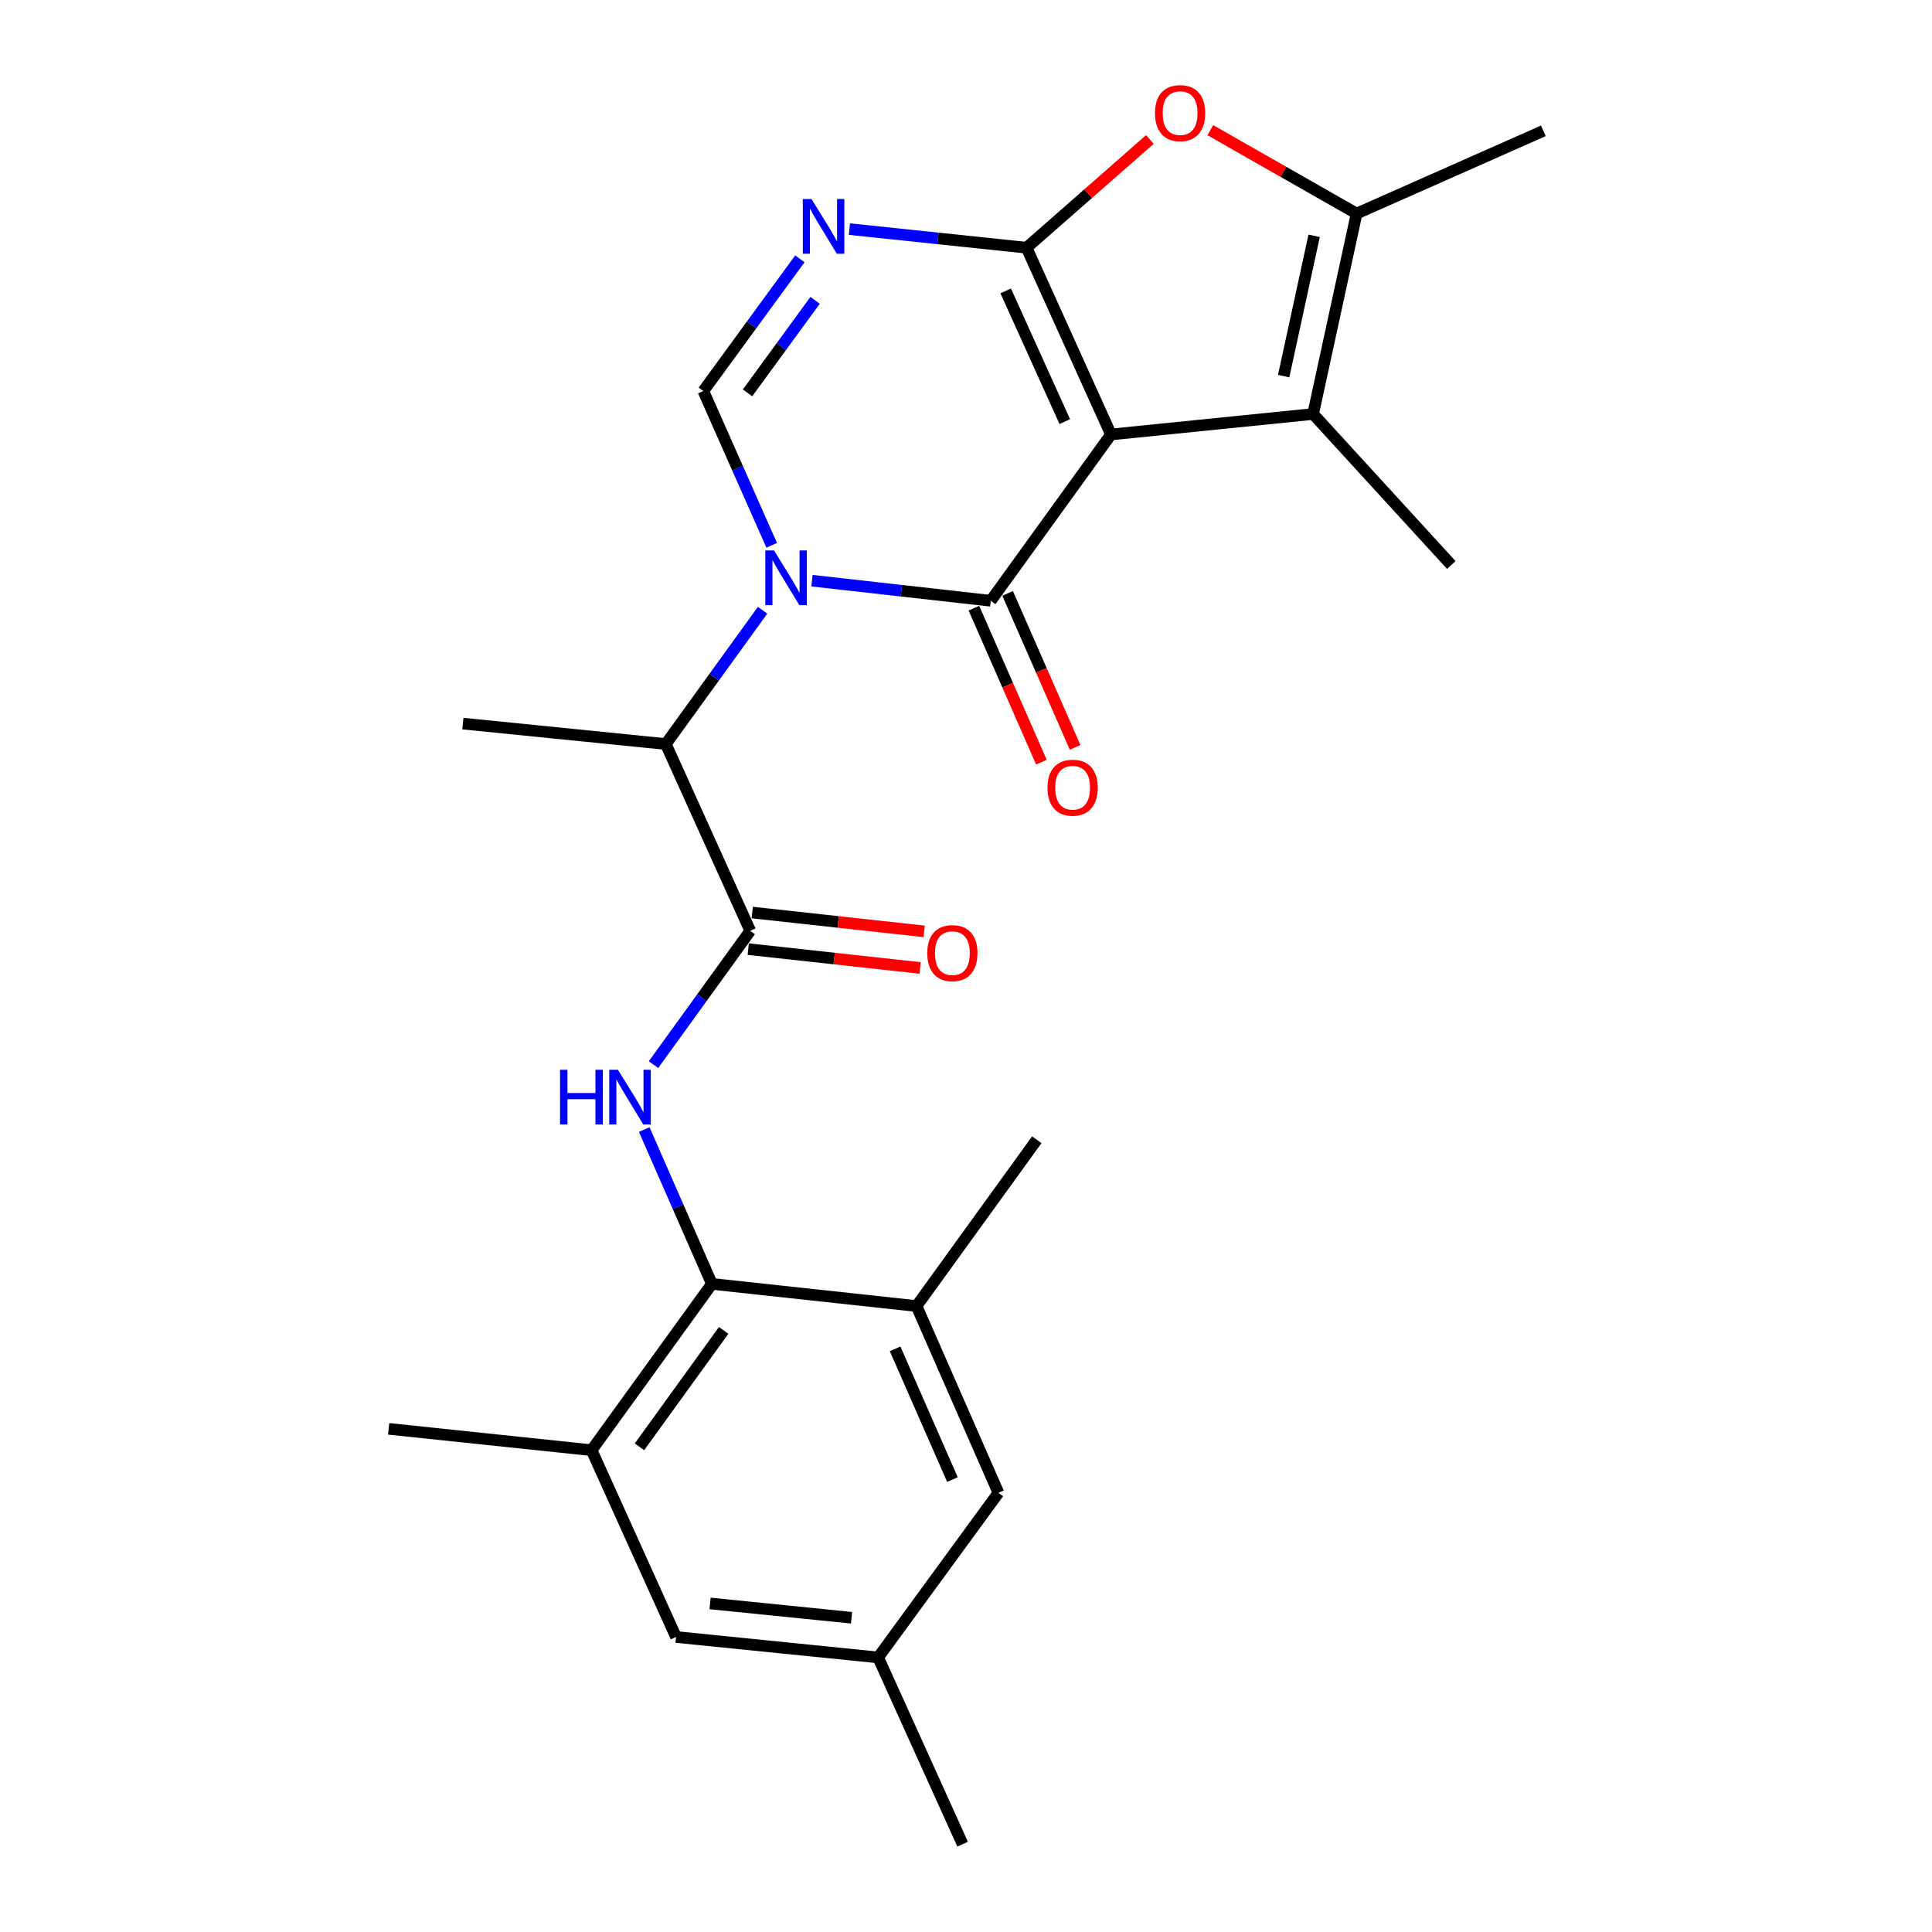 <?xml version='1.0' encoding='iso-8859-1'?>
<svg version='1.1' baseProfile='full'
              xmlns='http://www.w3.org/2000/svg'
                      xmlns:rdkit='http://www.rdkit.org/xml'
                      xmlns:xlink='http://www.w3.org/1999/xlink'
                  xml:space='preserve'
width='1000px' height='1000px' viewBox='0 0 1000 1000'>
<!-- END OF HEADER -->
<rect style='opacity:1.0;fill:#FFFFFF;stroke:none' width='1000' height='1000' x='0' y='0'> </rect>
<path class='bond-0' d='M 575.042,224.882 L 531.346,128.22' style='fill:none;fill-rule:evenodd;stroke:#000000;stroke-width:6px;stroke-linecap:butt;stroke-linejoin:miter;stroke-opacity:1' />
<path class='bond-0' d='M 551.13,218.229 L 520.543,150.566' style='fill:none;fill-rule:evenodd;stroke:#000000;stroke-width:6px;stroke-linecap:butt;stroke-linejoin:miter;stroke-opacity:1' />
<path class='bond-1' d='M 575.042,224.882 L 512.816,310.962' style='fill:none;fill-rule:evenodd;stroke:#000000;stroke-width:6px;stroke-linecap:butt;stroke-linejoin:miter;stroke-opacity:1' />
<path class='bond-5' d='M 575.042,224.882 L 679.662,214.289' style='fill:none;fill-rule:evenodd;stroke:#000000;stroke-width:6px;stroke-linecap:butt;stroke-linejoin:miter;stroke-opacity:1' />
<path class='bond-3' d='M 531.346,128.22 L 485.504,123.4' style='fill:none;fill-rule:evenodd;stroke:#000000;stroke-width:6px;stroke-linecap:butt;stroke-linejoin:miter;stroke-opacity:1' />
<path class='bond-3' d='M 485.504,123.4 L 439.662,118.579' style='fill:none;fill-rule:evenodd;stroke:#0000FF;stroke-width:6px;stroke-linecap:butt;stroke-linejoin:miter;stroke-opacity:1' />
<path class='bond-6' d='M 531.346,128.22 L 563.257,100.211' style='fill:none;fill-rule:evenodd;stroke:#000000;stroke-width:6px;stroke-linecap:butt;stroke-linejoin:miter;stroke-opacity:1' />
<path class='bond-6' d='M 563.257,100.211 L 595.168,72.201' style='fill:none;fill-rule:evenodd;stroke:#FF0000;stroke-width:6px;stroke-linecap:butt;stroke-linejoin:miter;stroke-opacity:1' />
<path class='bond-2' d='M 512.816,310.962 L 466.547,305.762' style='fill:none;fill-rule:evenodd;stroke:#000000;stroke-width:6px;stroke-linecap:butt;stroke-linejoin:miter;stroke-opacity:1' />
<path class='bond-2' d='M 466.547,305.762 L 420.278,300.563' style='fill:none;fill-rule:evenodd;stroke:#0000FF;stroke-width:6px;stroke-linecap:butt;stroke-linejoin:miter;stroke-opacity:1' />
<path class='bond-14' d='M 504.092,314.785 L 521.562,354.642' style='fill:none;fill-rule:evenodd;stroke:#000000;stroke-width:6px;stroke-linecap:butt;stroke-linejoin:miter;stroke-opacity:1' />
<path class='bond-14' d='M 521.562,354.642 L 539.032,394.499' style='fill:none;fill-rule:evenodd;stroke:#FF0000;stroke-width:6px;stroke-linecap:butt;stroke-linejoin:miter;stroke-opacity:1' />
<path class='bond-14' d='M 521.539,307.138 L 539.009,346.995' style='fill:none;fill-rule:evenodd;stroke:#000000;stroke-width:6px;stroke-linecap:butt;stroke-linejoin:miter;stroke-opacity:1' />
<path class='bond-14' d='M 539.009,346.995 L 556.478,386.852' style='fill:none;fill-rule:evenodd;stroke:#FF0000;stroke-width:6px;stroke-linecap:butt;stroke-linejoin:miter;stroke-opacity:1' />
<path class='bond-4' d='M 399.429,282.252 L 381.737,242.313' style='fill:none;fill-rule:evenodd;stroke:#0000FF;stroke-width:6px;stroke-linecap:butt;stroke-linejoin:miter;stroke-opacity:1' />
<path class='bond-4' d='M 381.737,242.313 L 364.045,202.373' style='fill:none;fill-rule:evenodd;stroke:#000000;stroke-width:6px;stroke-linecap:butt;stroke-linejoin:miter;stroke-opacity:1' />
<path class='bond-11' d='M 394.71,315.871 L 369.668,350.493' style='fill:none;fill-rule:evenodd;stroke:#0000FF;stroke-width:6px;stroke-linecap:butt;stroke-linejoin:miter;stroke-opacity:1' />
<path class='bond-11' d='M 369.668,350.493 L 344.626,385.114' style='fill:none;fill-rule:evenodd;stroke:#000000;stroke-width:6px;stroke-linecap:butt;stroke-linejoin:miter;stroke-opacity:1' />
<path class='bond-26' d='M 414.011,133.97 L 389.028,168.171' style='fill:none;fill-rule:evenodd;stroke:#0000FF;stroke-width:6px;stroke-linecap:butt;stroke-linejoin:miter;stroke-opacity:1' />
<path class='bond-26' d='M 389.028,168.171 L 364.045,202.373' style='fill:none;fill-rule:evenodd;stroke:#000000;stroke-width:6px;stroke-linecap:butt;stroke-linejoin:miter;stroke-opacity:1' />
<path class='bond-26' d='M 421.898,155.466 L 404.41,179.407' style='fill:none;fill-rule:evenodd;stroke:#0000FF;stroke-width:6px;stroke-linecap:butt;stroke-linejoin:miter;stroke-opacity:1' />
<path class='bond-26' d='M 404.41,179.407 L 386.922,203.349' style='fill:none;fill-rule:evenodd;stroke:#000000;stroke-width:6px;stroke-linecap:butt;stroke-linejoin:miter;stroke-opacity:1' />
<path class='bond-7' d='M 679.662,214.289 L 702.182,110.537' style='fill:none;fill-rule:evenodd;stroke:#000000;stroke-width:6px;stroke-linecap:butt;stroke-linejoin:miter;stroke-opacity:1' />
<path class='bond-7' d='M 664.424,194.686 L 680.188,122.059' style='fill:none;fill-rule:evenodd;stroke:#000000;stroke-width:6px;stroke-linecap:butt;stroke-linejoin:miter;stroke-opacity:1' />
<path class='bond-19' d='M 679.662,214.289 L 751.179,292.431' style='fill:none;fill-rule:evenodd;stroke:#000000;stroke-width:6px;stroke-linecap:butt;stroke-linejoin:miter;stroke-opacity:1' />
<path class='bond-25' d='M 626.44,67.376 L 664.311,88.957' style='fill:none;fill-rule:evenodd;stroke:#FF0000;stroke-width:6px;stroke-linecap:butt;stroke-linejoin:miter;stroke-opacity:1' />
<path class='bond-25' d='M 664.311,88.957 L 702.182,110.537' style='fill:none;fill-rule:evenodd;stroke:#000000;stroke-width:6px;stroke-linecap:butt;stroke-linejoin:miter;stroke-opacity:1' />
<path class='bond-20' d='M 702.182,110.537 L 798.833,67.719' style='fill:none;fill-rule:evenodd;stroke:#000000;stroke-width:6px;stroke-linecap:butt;stroke-linejoin:miter;stroke-opacity:1' />
<path class='bond-8' d='M 388.321,481.797 L 344.626,385.114' style='fill:none;fill-rule:evenodd;stroke:#000000;stroke-width:6px;stroke-linecap:butt;stroke-linejoin:miter;stroke-opacity:1' />
<path class='bond-9' d='M 388.321,481.797 L 363.287,516.424' style='fill:none;fill-rule:evenodd;stroke:#000000;stroke-width:6px;stroke-linecap:butt;stroke-linejoin:miter;stroke-opacity:1' />
<path class='bond-9' d='M 363.287,516.424 L 338.252,551.051' style='fill:none;fill-rule:evenodd;stroke:#0000FF;stroke-width:6px;stroke-linecap:butt;stroke-linejoin:miter;stroke-opacity:1' />
<path class='bond-15' d='M 387.284,491.265 L 431.779,496.139' style='fill:none;fill-rule:evenodd;stroke:#000000;stroke-width:6px;stroke-linecap:butt;stroke-linejoin:miter;stroke-opacity:1' />
<path class='bond-15' d='M 431.779,496.139 L 476.273,501.014' style='fill:none;fill-rule:evenodd;stroke:#FF0000;stroke-width:6px;stroke-linecap:butt;stroke-linejoin:miter;stroke-opacity:1' />
<path class='bond-15' d='M 389.358,472.33 L 433.853,477.204' style='fill:none;fill-rule:evenodd;stroke:#000000;stroke-width:6px;stroke-linecap:butt;stroke-linejoin:miter;stroke-opacity:1' />
<path class='bond-15' d='M 433.853,477.204 L 478.347,482.078' style='fill:none;fill-rule:evenodd;stroke:#FF0000;stroke-width:6px;stroke-linecap:butt;stroke-linejoin:miter;stroke-opacity:1' />
<path class='bond-10' d='M 333.458,584.665 L 350.963,624.602' style='fill:none;fill-rule:evenodd;stroke:#0000FF;stroke-width:6px;stroke-linecap:butt;stroke-linejoin:miter;stroke-opacity:1' />
<path class='bond-10' d='M 350.963,624.602 L 368.468,664.538' style='fill:none;fill-rule:evenodd;stroke:#000000;stroke-width:6px;stroke-linecap:butt;stroke-linejoin:miter;stroke-opacity:1' />
<path class='bond-12' d='M 368.468,664.538 L 306.211,750.618' style='fill:none;fill-rule:evenodd;stroke:#000000;stroke-width:6px;stroke-linecap:butt;stroke-linejoin:miter;stroke-opacity:1' />
<path class='bond-12' d='M 374.564,688.614 L 330.984,748.869' style='fill:none;fill-rule:evenodd;stroke:#000000;stroke-width:6px;stroke-linecap:butt;stroke-linejoin:miter;stroke-opacity:1' />
<path class='bond-13' d='M 368.468,664.538 L 474.401,676.01' style='fill:none;fill-rule:evenodd;stroke:#000000;stroke-width:6px;stroke-linecap:butt;stroke-linejoin:miter;stroke-opacity:1' />
<path class='bond-21' d='M 344.626,385.114 L 239.582,374.532' style='fill:none;fill-rule:evenodd;stroke:#000000;stroke-width:6px;stroke-linecap:butt;stroke-linejoin:miter;stroke-opacity:1' />
<path class='bond-17' d='M 306.211,750.618 L 349.917,847.301' style='fill:none;fill-rule:evenodd;stroke:#000000;stroke-width:6px;stroke-linecap:butt;stroke-linejoin:miter;stroke-opacity:1' />
<path class='bond-23' d='M 306.211,750.618 L 201.167,739.569' style='fill:none;fill-rule:evenodd;stroke:#000000;stroke-width:6px;stroke-linecap:butt;stroke-linejoin:miter;stroke-opacity:1' />
<path class='bond-16' d='M 474.401,676.01 L 516.784,772.683' style='fill:none;fill-rule:evenodd;stroke:#000000;stroke-width:6px;stroke-linecap:butt;stroke-linejoin:miter;stroke-opacity:1' />
<path class='bond-16' d='M 463.312,698.16 L 492.981,765.83' style='fill:none;fill-rule:evenodd;stroke:#000000;stroke-width:6px;stroke-linecap:butt;stroke-linejoin:miter;stroke-opacity:1' />
<path class='bond-22' d='M 474.401,676.01 L 536.637,589.941' style='fill:none;fill-rule:evenodd;stroke:#000000;stroke-width:6px;stroke-linecap:butt;stroke-linejoin:miter;stroke-opacity:1' />
<path class='bond-18' d='M 516.784,772.683 L 454.526,857.884' style='fill:none;fill-rule:evenodd;stroke:#000000;stroke-width:6px;stroke-linecap:butt;stroke-linejoin:miter;stroke-opacity:1' />
<path class='bond-27' d='M 349.917,847.301 L 454.526,857.884' style='fill:none;fill-rule:evenodd;stroke:#000000;stroke-width:6px;stroke-linecap:butt;stroke-linejoin:miter;stroke-opacity:1' />
<path class='bond-27' d='M 367.526,829.936 L 440.752,837.344' style='fill:none;fill-rule:evenodd;stroke:#000000;stroke-width:6px;stroke-linecap:butt;stroke-linejoin:miter;stroke-opacity:1' />
<path class='bond-24' d='M 454.526,857.884 L 498.254,954.545' style='fill:none;fill-rule:evenodd;stroke:#000000;stroke-width:6px;stroke-linecap:butt;stroke-linejoin:miter;stroke-opacity:1' />
<path  class='atom-3' d='M 400.613 284.896
L 409.893 299.896
Q 410.813 301.376, 412.293 304.056
Q 413.773 306.736, 413.853 306.896
L 413.853 284.896
L 417.613 284.896
L 417.613 313.216
L 413.733 313.216
L 403.773 296.816
Q 402.613 294.896, 401.373 292.696
Q 400.173 290.496, 399.813 289.816
L 399.813 313.216
L 396.133 313.216
L 396.133 284.896
L 400.613 284.896
' fill='#0000FF'/>
<path  class='atom-4' d='M 420.021 103.012
L 429.301 118.012
Q 430.221 119.492, 431.701 122.172
Q 433.181 124.852, 433.261 125.012
L 433.261 103.012
L 437.021 103.012
L 437.021 131.332
L 433.141 131.332
L 423.181 114.932
Q 422.021 113.012, 420.781 110.812
Q 419.581 108.612, 419.221 107.932
L 419.221 131.332
L 415.541 131.332
L 415.541 103.012
L 420.021 103.012
' fill='#0000FF'/>
<path  class='atom-7' d='M 597.811 58.55
Q 597.811 51.75, 601.171 47.95
Q 604.531 44.15, 610.811 44.15
Q 617.091 44.15, 620.451 47.95
Q 623.811 51.75, 623.811 58.55
Q 623.811 65.43, 620.411 69.35
Q 617.011 73.23, 610.811 73.23
Q 604.571 73.23, 601.171 69.35
Q 597.811 65.47, 597.811 58.55
M 610.811 70.03
Q 615.131 70.03, 617.451 67.15
Q 619.811 64.23, 619.811 58.55
Q 619.811 52.99, 617.451 50.19
Q 615.131 47.35, 610.811 47.35
Q 606.491 47.35, 604.131 50.15
Q 601.811 52.95, 601.811 58.55
Q 601.811 64.27, 604.131 67.15
Q 606.491 70.03, 610.811 70.03
' fill='#FF0000'/>
<path  class='atom-10' d='M 289.875 553.706
L 293.715 553.706
L 293.715 565.746
L 308.195 565.746
L 308.195 553.706
L 312.035 553.706
L 312.035 582.026
L 308.195 582.026
L 308.195 568.946
L 293.715 568.946
L 293.715 582.026
L 289.875 582.026
L 289.875 553.706
' fill='#0000FF'/>
<path  class='atom-10' d='M 319.835 553.706
L 329.115 568.706
Q 330.035 570.186, 331.515 572.866
Q 332.995 575.546, 333.075 575.706
L 333.075 553.706
L 336.835 553.706
L 336.835 582.026
L 332.955 582.026
L 322.995 565.626
Q 321.835 563.706, 320.595 561.506
Q 319.395 559.306, 319.035 558.626
L 319.035 582.026
L 315.355 582.026
L 315.355 553.706
L 319.835 553.706
' fill='#0000FF'/>
<path  class='atom-15' d='M 542.189 407.714
Q 542.189 400.914, 545.549 397.114
Q 548.909 393.314, 555.189 393.314
Q 561.469 393.314, 564.829 397.114
Q 568.189 400.914, 568.189 407.714
Q 568.189 414.594, 564.789 418.514
Q 561.389 422.394, 555.189 422.394
Q 548.949 422.394, 545.549 418.514
Q 542.189 414.634, 542.189 407.714
M 555.189 419.194
Q 559.509 419.194, 561.829 416.314
Q 564.189 413.394, 564.189 407.714
Q 564.189 402.154, 561.829 399.354
Q 559.509 396.514, 555.189 396.514
Q 550.869 396.514, 548.509 399.314
Q 546.189 402.114, 546.189 407.714
Q 546.189 413.434, 548.509 416.314
Q 550.869 419.194, 555.189 419.194
' fill='#FF0000'/>
<path  class='atom-16' d='M 479.941 493.338
Q 479.941 486.538, 483.301 482.738
Q 486.661 478.938, 492.941 478.938
Q 499.221 478.938, 502.581 482.738
Q 505.941 486.538, 505.941 493.338
Q 505.941 500.218, 502.541 504.138
Q 499.141 508.018, 492.941 508.018
Q 486.701 508.018, 483.301 504.138
Q 479.941 500.258, 479.941 493.338
M 492.941 504.818
Q 497.261 504.818, 499.581 501.938
Q 501.941 499.018, 501.941 493.338
Q 501.941 487.778, 499.581 484.978
Q 497.261 482.138, 492.941 482.138
Q 488.621 482.138, 486.261 484.938
Q 483.941 487.738, 483.941 493.338
Q 483.941 499.058, 486.261 501.938
Q 488.621 504.818, 492.941 504.818
' fill='#FF0000'/>
</svg>
